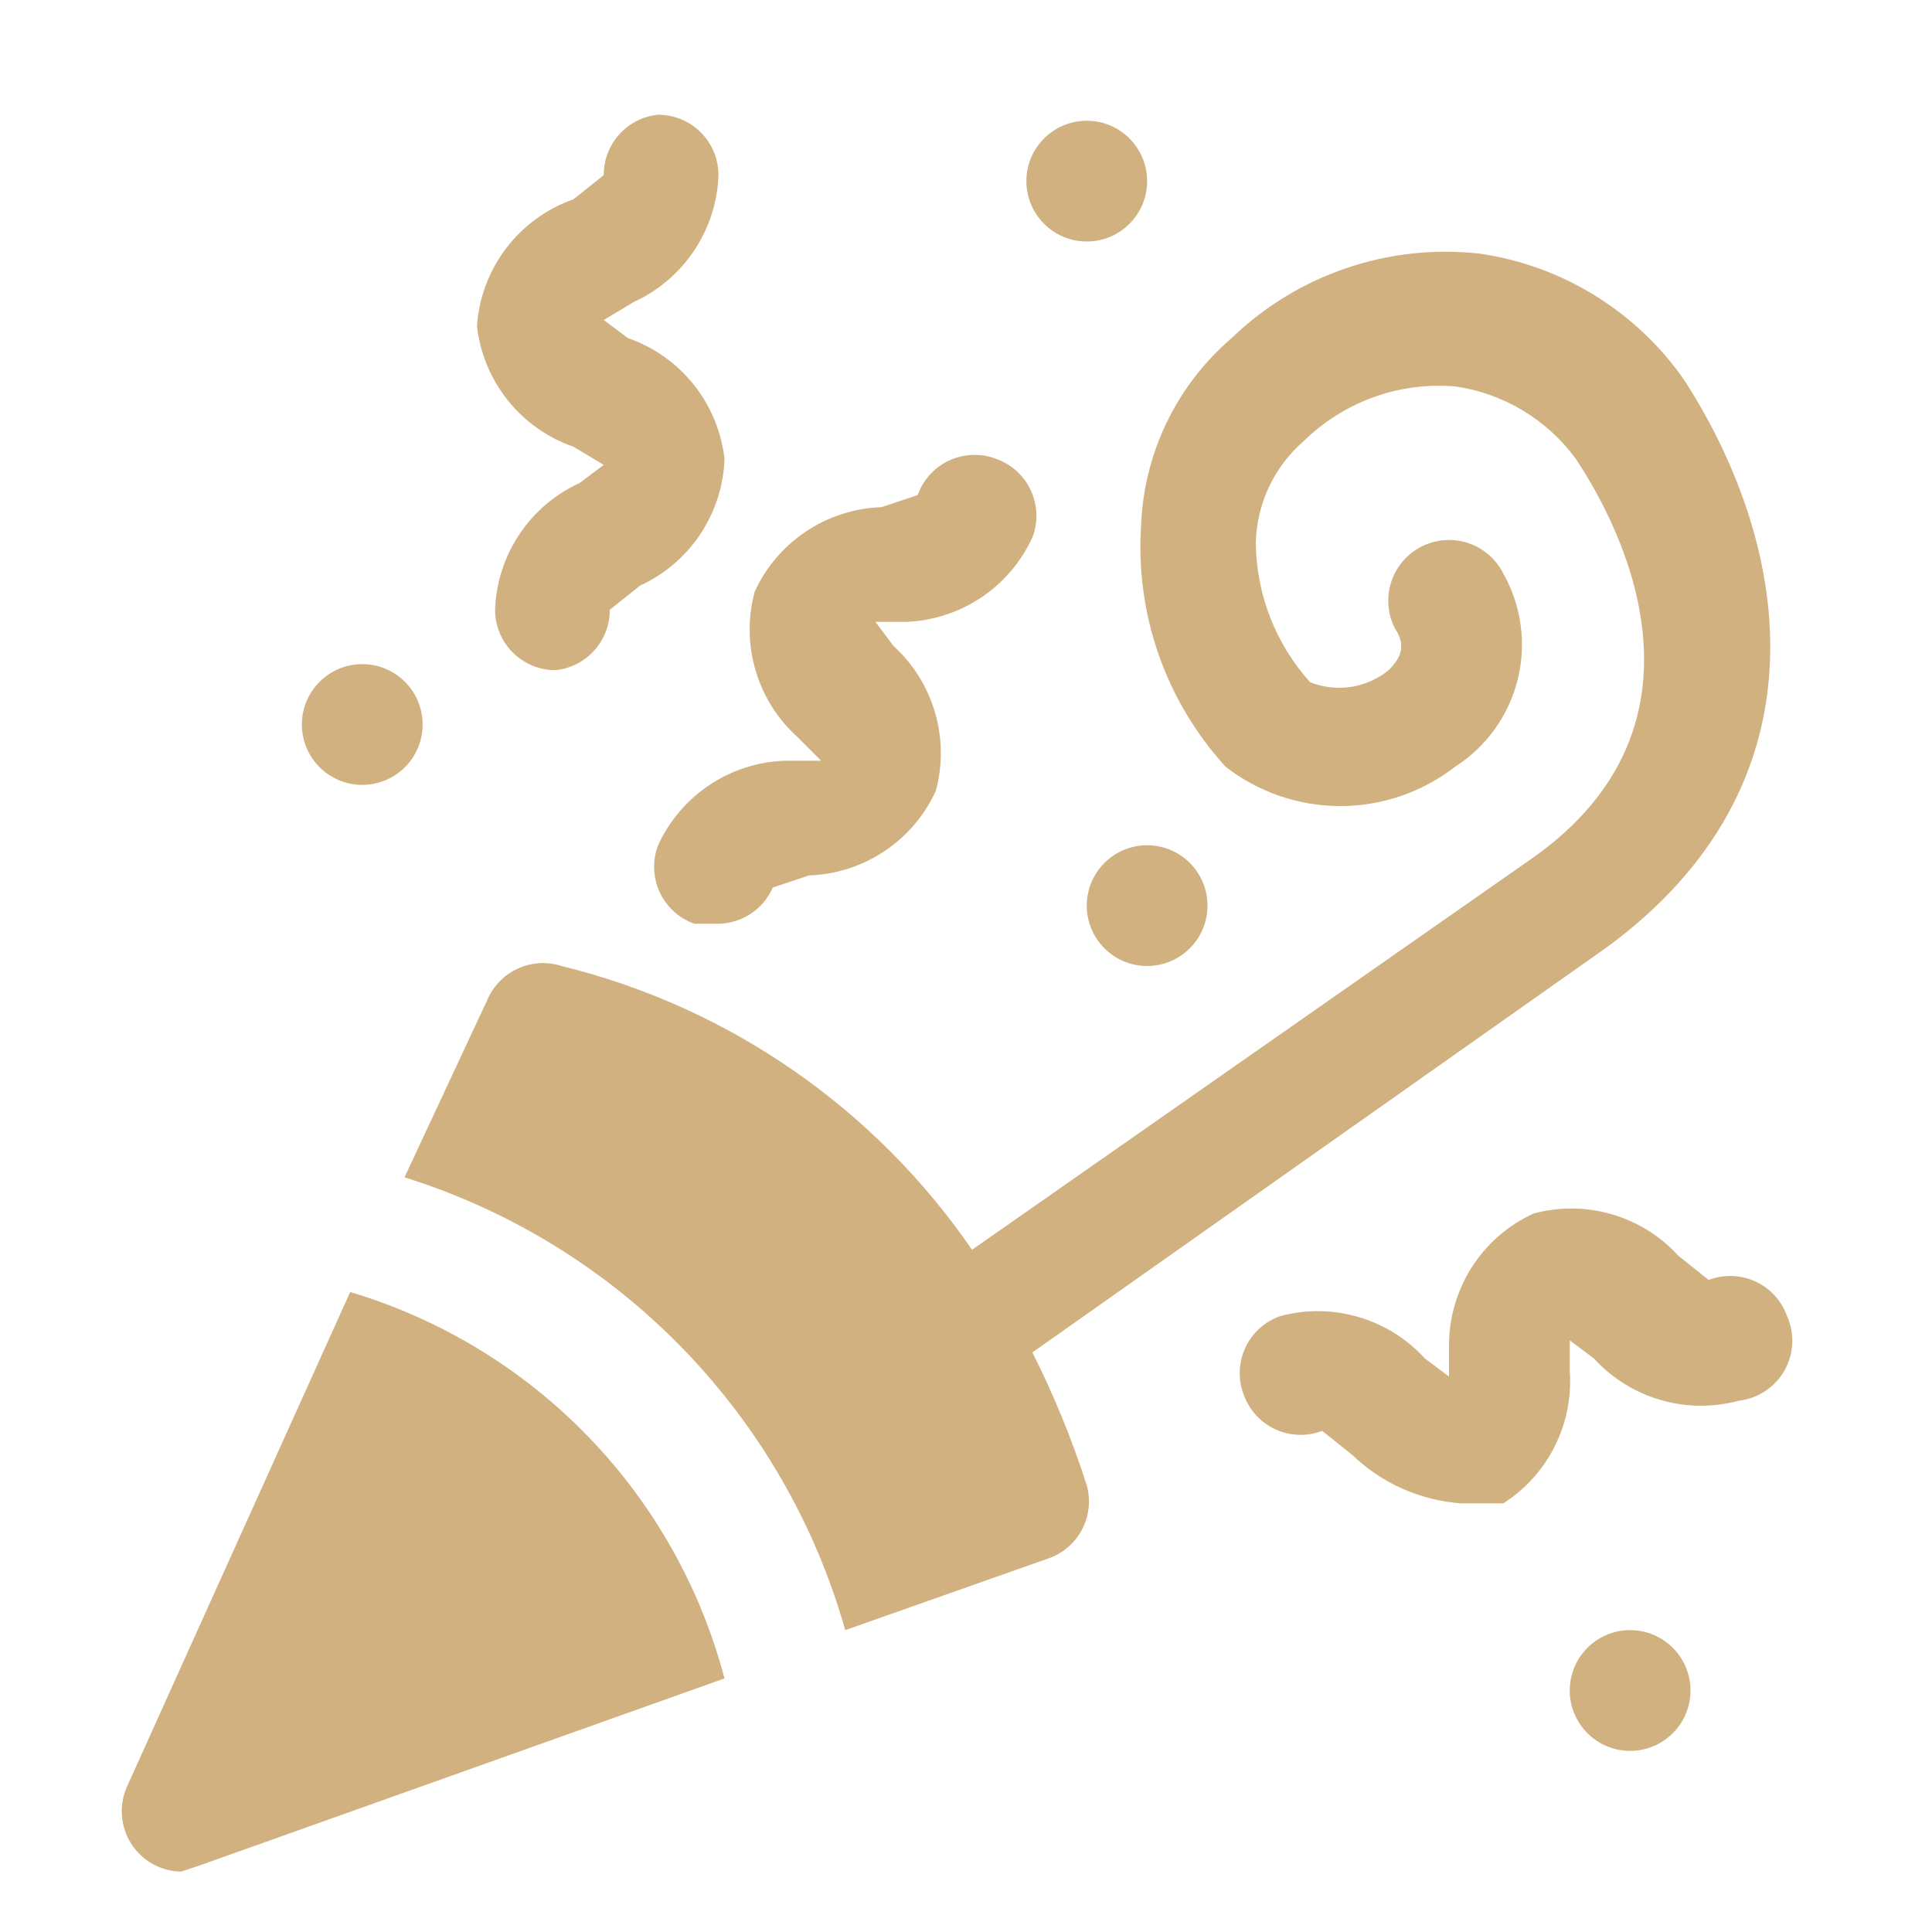 <?xml version="1.0" encoding="UTF-8"?> <svg xmlns="http://www.w3.org/2000/svg" width="32" height="32" viewBox="0 0 32 32" fill="none"><path d="M3.3 30.9L12 27.8C11.602 26.291 10.823 24.91 9.737 23.789C8.651 22.669 7.295 21.846 5.8 21.4L2.1 29.6C2.034 29.751 2.007 29.916 2.02 30.08C2.033 30.244 2.086 30.402 2.175 30.541C2.264 30.679 2.386 30.794 2.53 30.874C2.674 30.954 2.835 30.997 3 31L3.3 30.9Z" fill="#D2B180"></path><path d="M13.6 12.6H13C12.555 12.615 12.122 12.754 11.751 13.002C11.38 13.249 11.085 13.595 10.9 14C10.852 14.125 10.83 14.258 10.835 14.391C10.839 14.524 10.87 14.655 10.926 14.777C10.982 14.898 11.062 15.006 11.16 15.096C11.259 15.186 11.374 15.255 11.5 15.3H11.9C12.092 15.297 12.279 15.239 12.438 15.132C12.598 15.026 12.723 14.876 12.8 14.7L13.4 14.5C13.846 14.485 14.278 14.346 14.649 14.098C15.02 13.851 15.315 13.505 15.5 13.1C15.615 12.674 15.611 12.225 15.487 11.802C15.364 11.378 15.126 10.997 14.8 10.7L14.5 10.3H15C15.446 10.285 15.878 10.146 16.249 9.898C16.62 9.651 16.915 9.305 17.1 8.9C17.148 8.775 17.17 8.642 17.166 8.509C17.161 8.376 17.13 8.245 17.074 8.124C17.018 8.002 16.939 7.894 16.84 7.804C16.741 7.714 16.626 7.645 16.5 7.6C16.375 7.552 16.242 7.53 16.109 7.535C15.976 7.539 15.845 7.57 15.724 7.626C15.602 7.682 15.494 7.761 15.404 7.86C15.314 7.959 15.245 8.074 15.2 8.2L14.6 8.4C14.155 8.415 13.722 8.554 13.351 8.802C12.98 9.049 12.685 9.395 12.5 9.8C12.385 10.226 12.389 10.675 12.513 11.098C12.636 11.522 12.874 11.903 13.2 12.2L13.6 12.6Z" fill="#D2B180"></path><path d="M29.6 21.8C29.555 21.674 29.486 21.559 29.396 21.46C29.306 21.361 29.198 21.282 29.076 21.226C28.955 21.17 28.824 21.139 28.691 21.134C28.558 21.13 28.425 21.152 28.3 21.2L27.8 20.8C27.503 20.474 27.122 20.236 26.698 20.113C26.275 19.989 25.826 19.985 25.4 20.1C24.979 20.293 24.623 20.603 24.375 20.993C24.127 21.384 23.997 21.837 24 22.3V22.8L23.6 22.5C23.303 22.174 22.922 21.936 22.498 21.813C22.075 21.689 21.626 21.685 21.2 21.8C21.074 21.845 20.959 21.914 20.86 22.004C20.762 22.094 20.682 22.202 20.626 22.324C20.57 22.445 20.539 22.576 20.535 22.709C20.53 22.843 20.552 22.975 20.6 23.1C20.645 23.226 20.714 23.341 20.804 23.44C20.894 23.538 21.002 23.618 21.123 23.674C21.245 23.73 21.376 23.761 21.509 23.765C21.642 23.77 21.775 23.748 21.9 23.7L22.4 24.1C22.888 24.569 23.525 24.852 24.2 24.9H24.9C25.265 24.667 25.56 24.339 25.753 23.952C25.947 23.564 26.032 23.132 26 22.7V22.2L26.4 22.5C26.697 22.826 27.078 23.064 27.502 23.187C27.925 23.311 28.374 23.315 28.8 23.2C28.956 23.182 29.106 23.128 29.237 23.041C29.368 22.955 29.477 22.839 29.555 22.703C29.633 22.566 29.677 22.414 29.685 22.257C29.693 22.1 29.664 21.944 29.6 21.8Z" fill="#D2B180"></path><path d="M9.5 7.4L10 7.7L9.6 8C9.195 8.185 8.849 8.48 8.602 8.851C8.354 9.222 8.215 9.655 8.2 10.1C8.2 10.365 8.305 10.62 8.493 10.807C8.68 10.995 8.935 11.1 9.2 11.1C9.448 11.075 9.677 10.959 9.843 10.774C10.01 10.589 10.101 10.349 10.1 10.1L10.6 9.7C11.005 9.515 11.351 9.22 11.598 8.849C11.846 8.478 11.985 8.046 12 7.6C11.949 7.15 11.772 6.723 11.489 6.369C11.206 6.015 10.828 5.748 10.4 5.6L10 5.3L10.5 5C10.905 4.815 11.251 4.52 11.498 4.149C11.746 3.778 11.885 3.346 11.9 2.9C11.9 2.635 11.795 2.38 11.607 2.193C11.42 2.005 11.165 1.9 10.9 1.9C10.652 1.925 10.423 2.041 10.257 2.226C10.09 2.411 9.999 2.651 10 2.9L9.5 3.3C9.057 3.455 8.67 3.737 8.385 4.11C8.101 4.483 7.932 4.932 7.9 5.4C7.951 5.85 8.128 6.277 8.411 6.631C8.694 6.985 9.072 7.252 9.5 7.4Z" fill="#D2B180"></path><path d="M27 29C27.552 29 28 28.552 28 28C28 27.448 27.552 27 27 27C26.448 27 26 27.448 26 28C26 28.552 26.448 29 27 29Z" fill="#D2B180"></path><path d="M19 16C19.552 16 20 15.552 20 15C20 14.448 19.552 14 19 14C18.448 14 18 14.448 18 15C18 15.552 18.448 16 19 16Z" fill="#D2B180"></path><path d="M18 4C18.552 4 19 3.552 19 3C19 2.448 18.552 2 18 2C17.448 2 17 2.448 17 3C17 3.552 17.448 4 18 4Z" fill="#D2B180"></path><path d="M6 13C6.552 13 7 12.552 7 12C7 11.448 6.552 11 6 11C5.448 11 5 11.448 5 12C5 12.552 5.448 13 6 13Z" fill="#D2B180"></path><path d="M20.3 12.7C20.844 13.122 21.512 13.351 22.2 13.351C22.888 13.351 23.556 13.122 24.1 12.7C24.617 12.37 24.988 11.854 25.137 11.259C25.286 10.664 25.201 10.035 24.9 9.5C24.781 9.261 24.571 9.08 24.318 8.995C24.065 8.911 23.789 8.931 23.55 9.05C23.311 9.169 23.13 9.379 23.045 9.632C22.961 9.885 22.981 10.161 23.1 10.4C23.3 10.7 23.2 10.9 23 11.1C22.821 11.246 22.606 11.341 22.377 11.377C22.149 11.412 21.915 11.385 21.7 11.3C21.13 10.668 20.811 9.851 20.8 9C20.806 8.676 20.881 8.358 21.018 8.065C21.156 7.772 21.355 7.511 21.6 7.3C21.928 6.98 22.321 6.734 22.752 6.578C23.183 6.423 23.643 6.362 24.1 6.4C24.497 6.456 24.878 6.592 25.221 6.798C25.565 7.004 25.864 7.277 26.1 7.6C26.9 8.8 28.5 12 25.4 14.2L16.1 20.7C14.487 18.352 12.067 16.678 9.3 16C9.073 15.927 8.828 15.937 8.608 16.029C8.388 16.12 8.208 16.287 8.1 16.5L6.7 19.5C8.444 20.046 10.025 21.017 11.299 22.326C12.574 23.636 13.502 25.242 14 27L17.4 25.8C17.631 25.71 17.82 25.537 17.931 25.316C18.042 25.094 18.067 24.839 18 24.6C17.758 23.845 17.456 23.109 17.1 22.4L26.6 15.7C30.3 13 29.7 9.1 27.9 6.3C27.508 5.735 27.004 5.257 26.419 4.896C25.834 4.534 25.181 4.297 24.5 4.2C23.756 4.118 23.003 4.201 22.294 4.443C21.585 4.685 20.939 5.08 20.4 5.6C19.95 5.986 19.584 6.46 19.326 6.993C19.068 7.527 18.923 8.108 18.9 8.7C18.852 9.427 18.951 10.156 19.191 10.843C19.432 11.53 19.809 12.162 20.3 12.7Z" fill="#D2B180"></path></svg> 